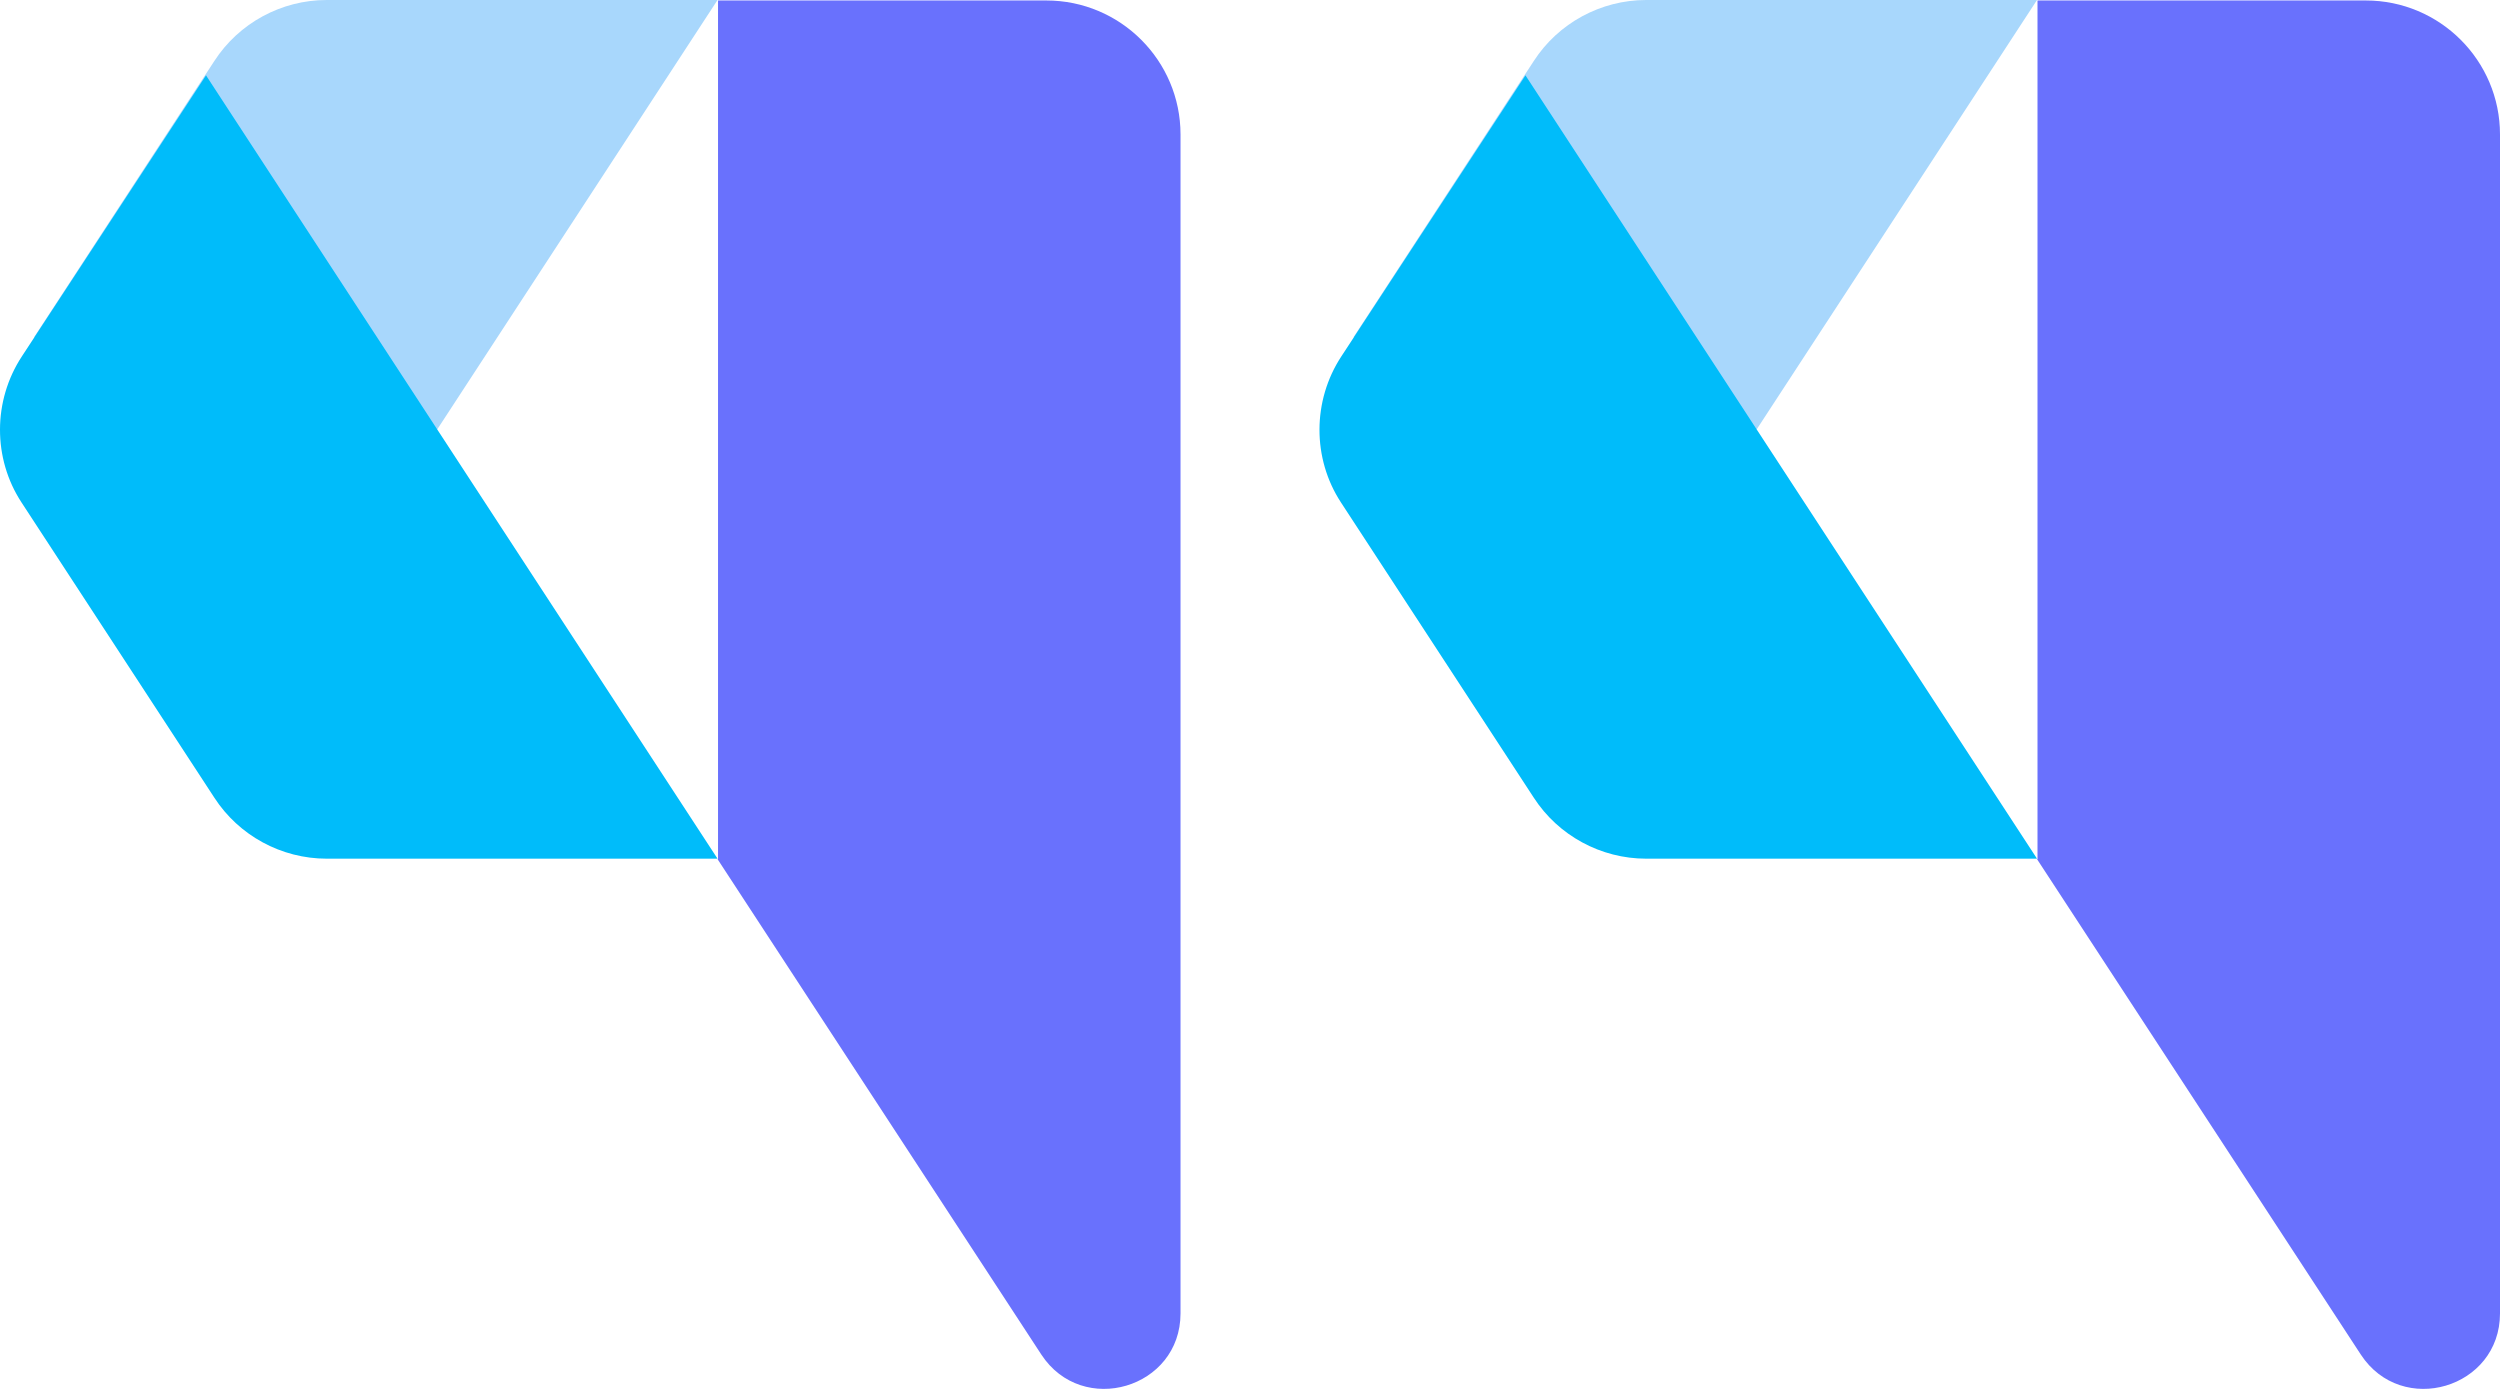 <svg width="72" height="40" viewBox="0 0 72 40" fill="none" xmlns="http://www.w3.org/2000/svg">
<path d="M0.978 9.716L12.593 12.365L20.665 0H9.409C8.104 0 6.879 0.665 6.173 1.757L0.978 9.716Z" fill="#A8D7FC"/>
<path d="M0.631 10.262L5.933 2.17L20.665 24.73H9.409C8.104 24.73 6.879 24.064 6.173 22.973L0.618 14.468C-0.208 13.204 -0.208 11.54 0.631 10.262Z" fill="#00BCFA"/>
<path d="M20.665 24.743L29.99 39.011C31.175 40.821 33.999 39.983 33.999 37.827V3.873C33.999 1.744 32.267 0.014 30.136 0.014H20.679V24.743H20.665Z" fill="#6971FD"/>
<path d="M38.978 9.716L50.593 12.365L58.666 0H47.41C46.105 0 44.879 0.665 44.173 1.757L38.978 9.716Z" fill="#A8D7FC"/>
<path d="M38.632 10.262L43.933 2.17L58.666 24.73H47.41C46.105 24.73 44.879 24.064 44.173 22.973L38.618 14.468C37.793 13.204 37.793 11.54 38.632 10.262Z" fill="#00BCFA"/>
<path d="M58.666 24.743L67.991 39.011C69.176 40.821 72 39.983 72 37.827V3.873C72 1.744 70.268 0.014 68.137 0.014H58.68V24.743H58.666Z" fill="#6971FD"/>
</svg>
